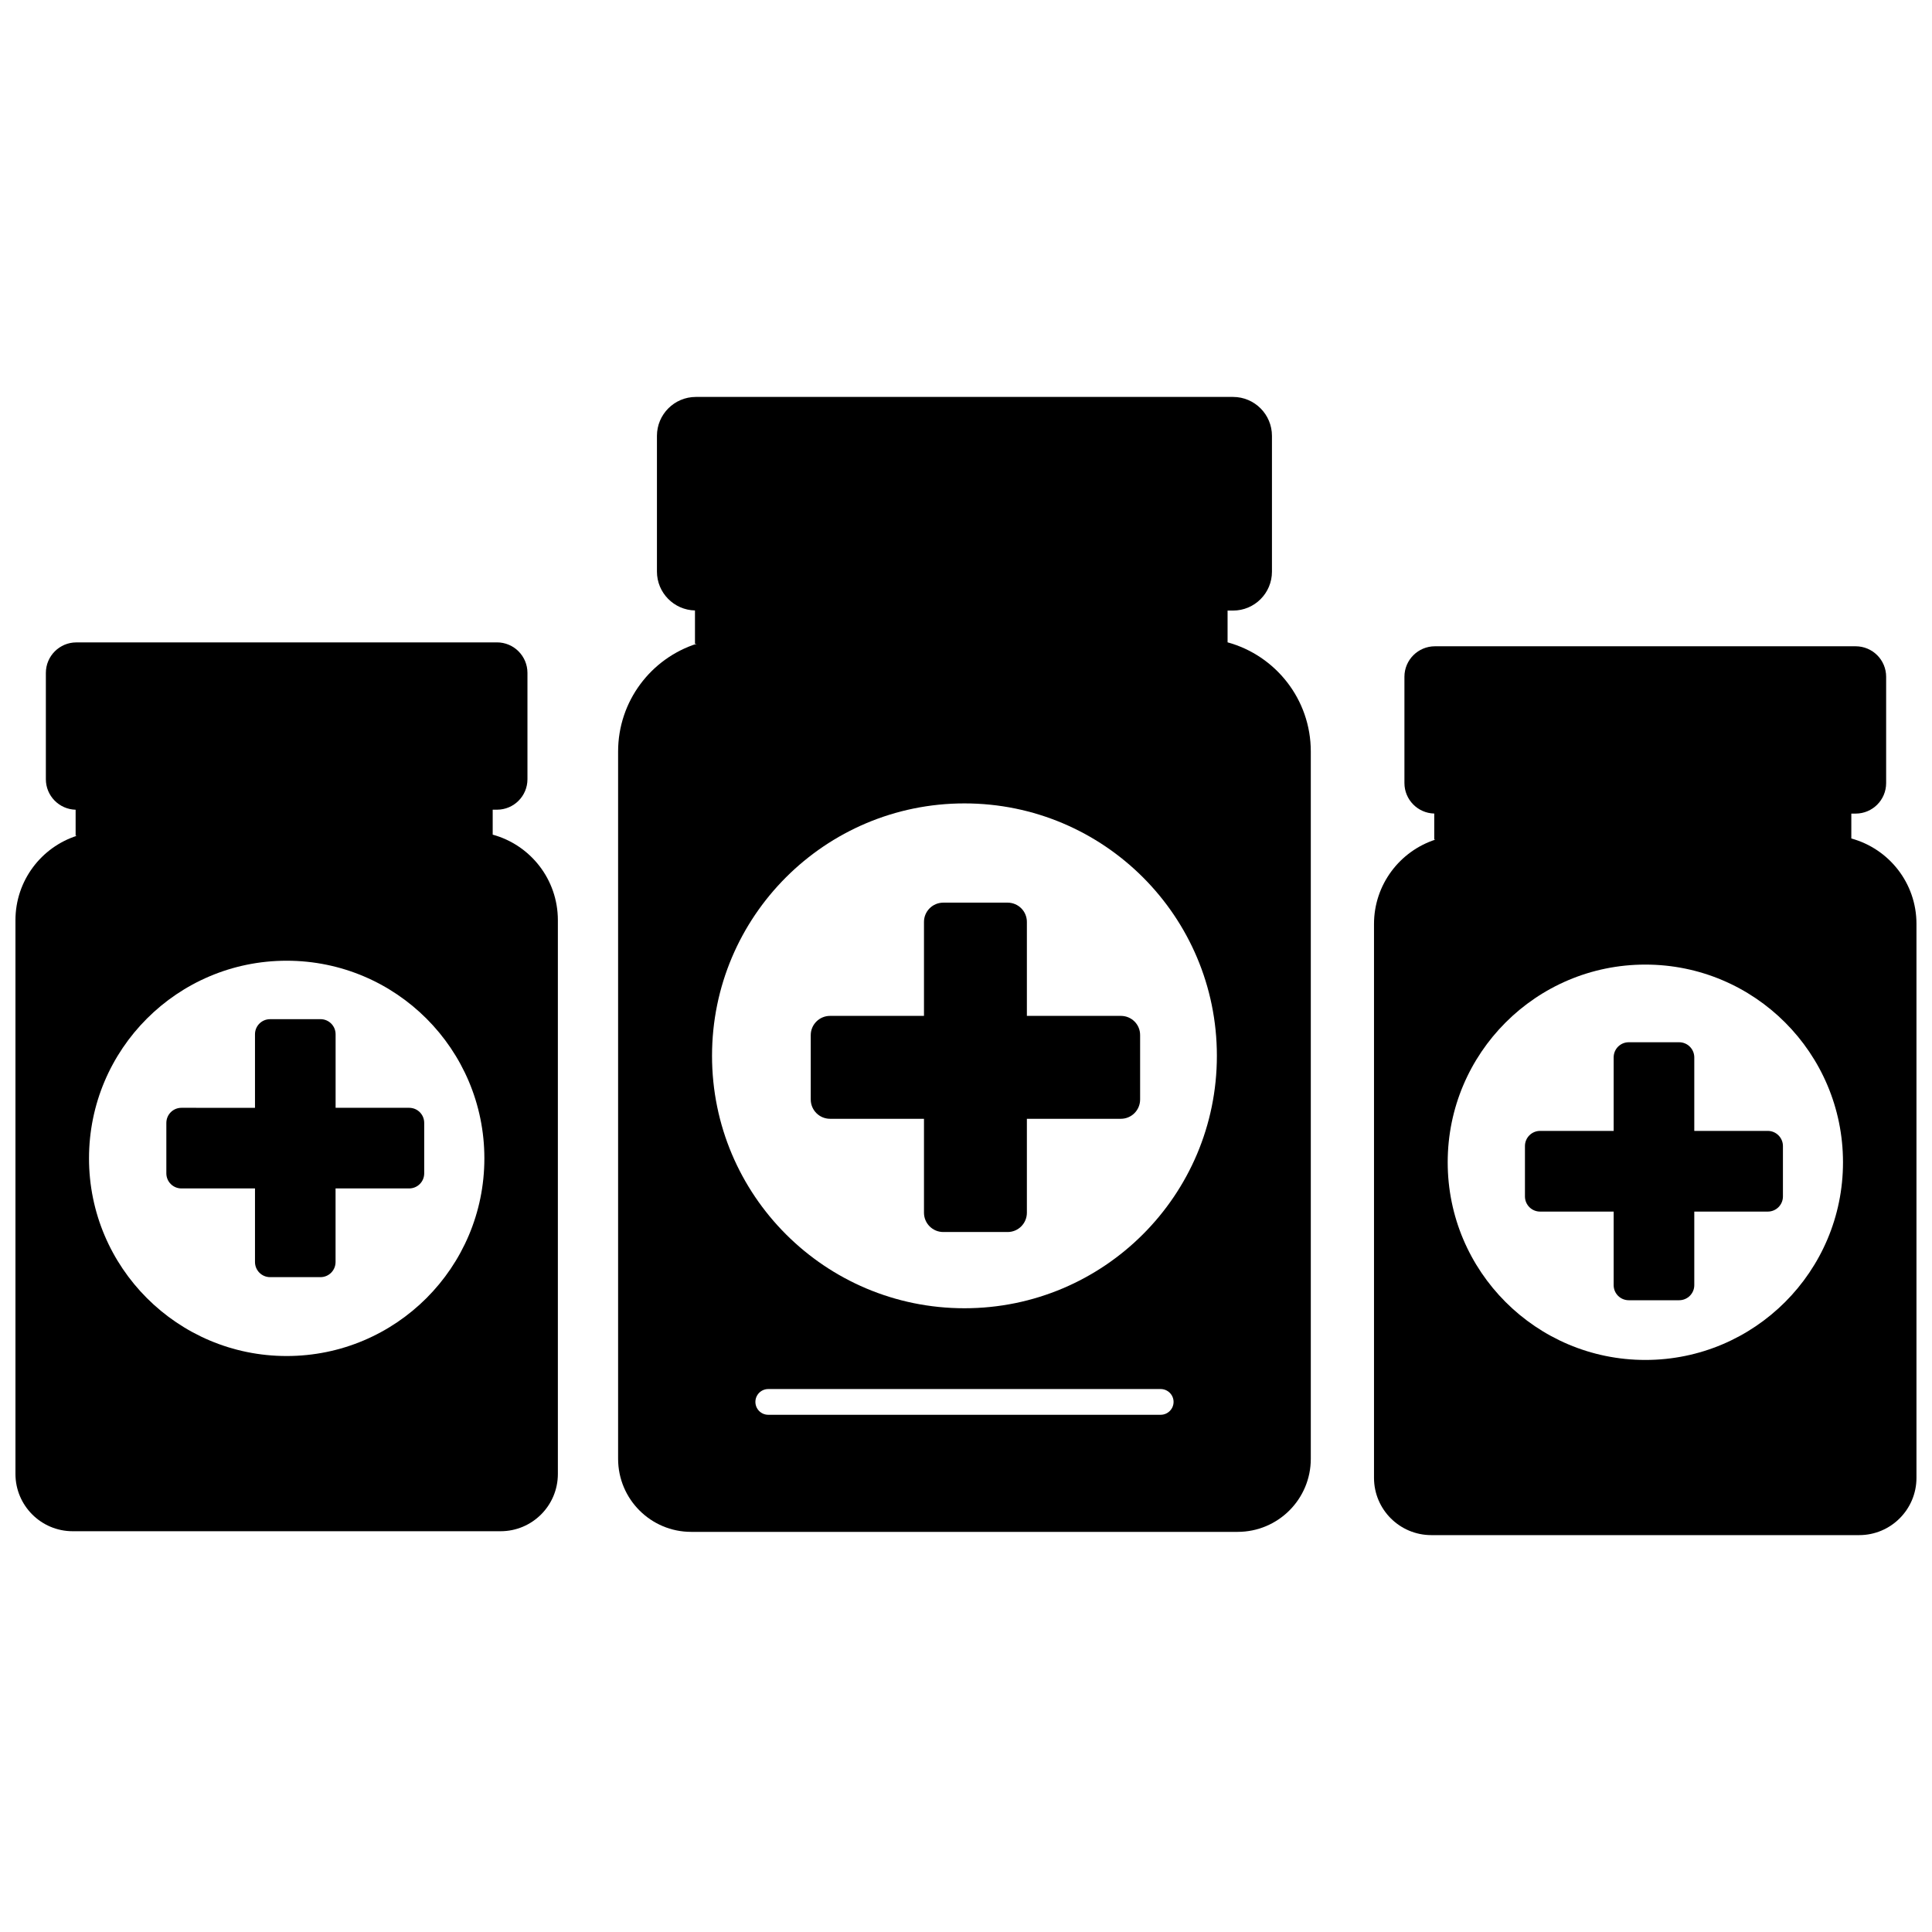 <?xml version="1.0" encoding="UTF-8"?>
<!-- Uploaded to: ICON Repo, www.svgrepo.com, Generator: ICON Repo Mixer Tools -->
<svg width="800px" height="800px" version="1.1" viewBox="144 144 512 512" xmlns="http://www.w3.org/2000/svg">
 <defs>
  <clipPath id="b">
   <path d="m148.09 314h143.91v236h-143.91z"/>
  </clipPath>
  <clipPath id="a">
   <path d="m508 315h143.9v236h-143.9z"/>
  </clipPath>
 </defs>
 <path d="m441.04 413.22h-24.906v-24.906c0-2.816-2.281-5.102-5.102-5.102h-17.051c-2.832 0-5.117 2.297-5.117 5.102v24.906h-24.891c-2.816 0-5.117 2.281-5.117 5.102v17.051c0 2.832 2.297 5.117 5.117 5.117h24.891v24.891c0 2.832 2.297 5.117 5.117 5.117h17.051c2.832 0 5.102-2.297 5.102-5.117v-24.891h24.906c2.832 0 5.102-2.297 5.102-5.117v-17.051c0.016-2.832-2.266-5.102-5.102-5.102z"/>
 <path d="m469.32 314.23v-8.422h1.449c5.699 0 10.312-4.613 10.312-10.312v-35.992c0-5.684-4.613-10.312-10.312-10.312h-142.36c-5.699 0-10.312 4.629-10.312 10.312v35.977c0 5.606 4.504 10.172 10.078 10.297v8.816h0.473c-12.09 3.871-20.844 15.191-20.844 28.574v187.43c0 10.707 8.676 19.363 19.363 19.363h144.81c10.738 0 19.398-8.676 19.398-19.363v-187.42c0.016-13.824-9.34-25.477-22.059-28.953zm-17.73 204.7h-104c-1.891 0-3.402-1.527-3.402-3.418 0-1.875 1.527-3.402 3.402-3.402h104c1.875 0 3.418 1.527 3.418 3.402 0 1.891-1.543 3.418-3.418 3.418zm-52-28.23c-36.934 0-66.895-29.945-66.895-66.895 0-36.953 29.961-66.895 66.895-66.895 36.953 0 66.895 29.945 66.895 66.895 0 36.949-29.961 66.895-66.895 66.895z"/>
 <path d="m252.43 437.58h-19.492v-19.492c0-2.219-1.793-4-4-4l-13.363 0.004c-2.203 0-4 1.777-4 4v19.492l-19.492-0.004c-2.219 0-4 1.793-4 4.016v13.352c0 2.219 1.793 4 4 4h19.492v19.492c0 2.219 1.793 4.016 4 4.016h13.352c2.219 0 4-1.793 4-4.016v-19.492h19.492c2.219 0 4-1.777 4-4v-13.352c0.012-2.219-1.77-4.016-3.988-4.016z"/>
 <g clip-path="url(#b)">
  <path d="m274.57 365.19v-6.613h1.133c4.457 0 8.078-3.606 8.078-8.078v-28.168c0-4.457-3.606-8.094-8.078-8.094l-111.47 0.008c-4.457 0-8.078 3.621-8.078 8.094v28.168c0 4.394 3.527 7.965 7.887 8.078v6.894h0.363c-9.445 3.019-16.309 11.898-16.309 22.383v146.75c0 8.375 6.801 15.176 15.16 15.176h113.41c8.391 0 15.176-6.801 15.176-15.176v-146.75c0-10.848-7.305-19.945-17.27-22.672zm-54.602 138.17c-28.922 0-52.379-23.457-52.379-52.379 0-28.938 23.457-52.379 52.379-52.379 28.938 0 52.395 23.441 52.395 52.379 0.004 28.918-23.457 52.379-52.395 52.379z"/>
 </g>
 <path d="m612.48 443.7h-19.477v-19.477c0-2.219-1.793-4.016-4.016-4.016h-13.352c-2.219 0-4 1.793-4 4.016v19.477h-19.492c-2.219 0-4.016 1.793-4.016 4.016v13.352c0 2.219 1.793 4.016 4.016 4.016h19.492v19.492c0 2.203 1.777 4 4 4h13.352c2.219 0 4.016-1.793 4.016-4v-19.492h19.477c2.219 0 4.016-1.793 4.016-4.016v-13.352c0-2.203-1.797-4.016-4.016-4.016z"/>
 <g clip-path="url(#a)">
  <path d="m634.62 366.21v-6.598h1.133c4.473 0 8.094-3.606 8.094-8.094v-28.168c0-4.457-3.606-8.078-8.094-8.078h-111.47c-4.457 0-8.094 3.606-8.094 8.078v28.168c0 4.41 3.543 7.981 7.902 8.078v6.894h0.363c-9.461 3.039-16.328 11.918-16.328 22.387v146.77c0 8.375 6.801 15.176 15.191 15.176h113.39c8.375 0 15.176-6.801 15.176-15.176v-146.77c0.023-10.844-7.297-19.945-17.262-22.668zm-54.586 138.19c-28.922 0-52.379-23.457-52.379-52.379 0-28.938 23.457-52.395 52.379-52.395 28.938 0 52.379 23.457 52.379 52.395 0.004 28.918-23.457 52.379-52.379 52.379z"/>
 </g>
</svg>